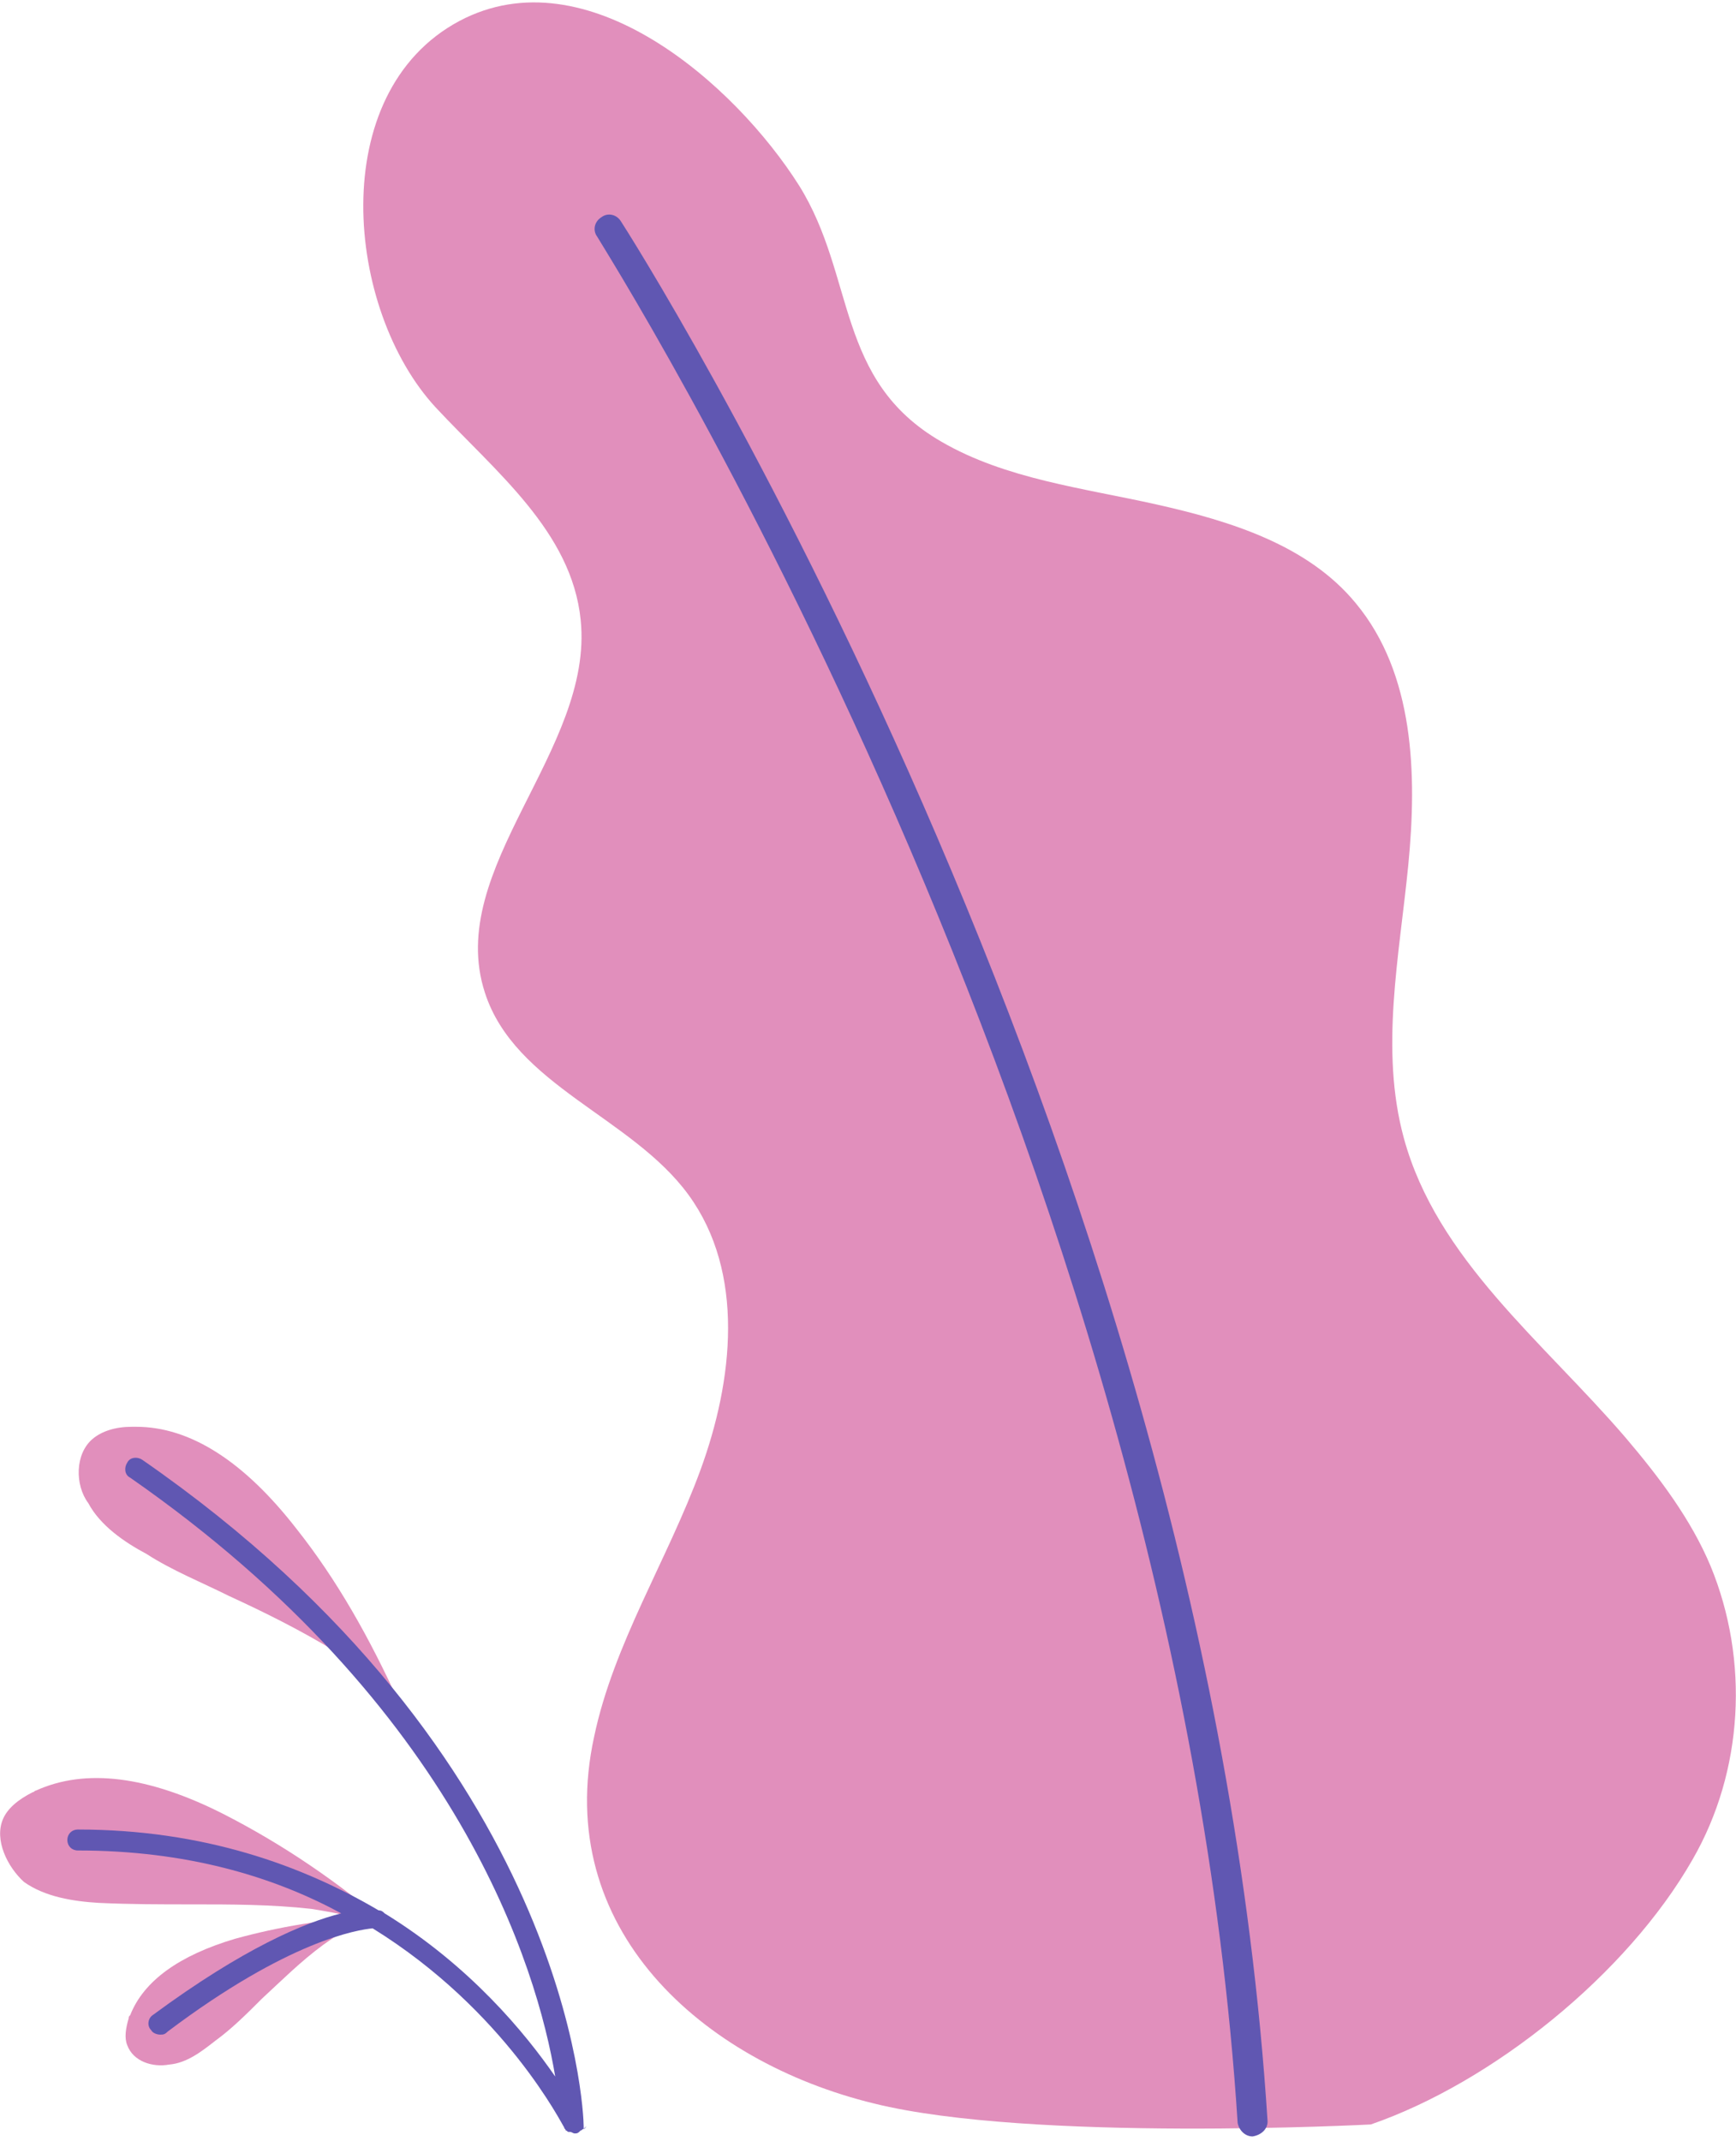 <?xml version="1.0" encoding="utf-8"?>
<!-- Generator: Adobe Illustrator 21.1.0, SVG Export Plug-In . SVG Version: 6.00 Build 0)  -->
<svg version="1.1" id="Capa_1" xmlns="http://www.w3.org/2000/svg" xmlns:xlink="http://www.w3.org/1999/xlink" x="0px" y="0px"
	 viewBox="0 0 116 143" style="enable-background:new 0 0 116 143;" xml:space="preserve">
<style type="text/css">
	.st0{fill:#E18FBC;}
	.st1{fill:#6057B2;}
</style>
<g>
	<g>
		<path class="st0" d="M108.6,96c-5.5-6.4-12.6-11.9-14.8-20c-1.6-5.9-0.3-12.1,0.3-18.2s0.4-12.8-3.5-17.5
			c-3.2-3.9-8.4-5.5-13.3-6.6c-4.9-1.1-10.1-1.7-14.4-4.2c-7.1-4.1-5.7-11-9.5-17.1c-4.3-6.8-14.2-15.5-22.7-11
			c-9,4.8-7.6,19.3-1.6,25.8c4,4.3,9.1,8.3,9.7,14.2c0.9,8.7-9.1,16.6-6.4,24.9c2,6.2,9.8,8.3,13.6,13.5c3.8,5.2,3,12.4,0.8,18.4
			c-2.2,6-5.8,11.6-7.1,17.8c-2.8,12.8,7.2,21.7,18.7,24.5c10.5,2.6,33.2,1.4,33.2,1.4c8.1-2.8,17.1-10,21.5-17.7
			c3.4-5.9,3.8-13.3,1.2-19.6C113,101.5,110.9,98.7,108.6,96z"/>
	</g>
	<g>
		<path class="st1" d="M83.7,142.7c-0.5,0-0.9-0.4-1-0.9c-4.2-65.5-42.5-125.4-42.8-126c-0.3-0.4-0.2-1,0.3-1.3
			c0.4-0.3,1-0.2,1.3,0.3c0.4,0.6,39,60.9,43.2,126.9C84.7,142.2,84.3,142.6,83.7,142.7C83.8,142.7,83.8,142.7,83.7,142.7z"/>
	</g>
	<g>
		<path class="st0" d="M6.2,96.1c0.6-0.5,1.5-0.8,2.6-0.8c0.1,0,0.2,0,0.3,0c3.6,0,7.2,2.3,10.7,6.8c2.7,3.4,4.9,7.3,6.9,11.7
			c-1.2-1.3-2.7-2.4-4.3-3.5c-2.3-1.4-4.7-2.6-7.1-3.7c-1.8-0.9-3.8-1.7-5.5-2.8c-1.5-0.8-3.1-1.9-3.9-3.4C5,99.2,5,97.1,6.2,96.1z"
			/>
	</g>
	<g>
		<path class="st0" d="M0.2,121.5c0.3-0.7,1-1.3,2-1.8c0.1,0,0.1-0.1,0.2-0.1c3.3-1.5,7.5-1,12.6,1.6c3.9,2,7.6,4.5,11.2,7.6
			c-1.6-0.6-3.5-1-5.4-1.3c-2.7-0.3-5.4-0.3-8-0.3c-2,0-4.1,0-6.2-0.1c-1.7-0.1-3.6-0.4-5-1.4C0.5,124.7-0.4,122.9,0.2,121.5z"/>
	</g>
	<g>
		<path class="st0" d="M8.5,136.6c-0.2-0.5-0.1-1.1,0.1-1.8c0-0.1,0-0.1,0.1-0.2c0.9-2.3,3.3-4,7-5.1c2.9-0.8,5.9-1.3,9.2-1.5
			c-1.1,0.5-2.2,1.1-3.3,1.9c-1.5,1.1-2.8,2.4-4.1,3.6c-1,1-2,2-3.1,2.8c-0.9,0.7-1.9,1.5-3.1,1.6C10.2,138.1,8.9,137.7,8.5,136.6z"
			/>
	</g>
	<path class="st1" d="M39,142.1C39,142.1,39.1,142.1,39,142.1c0-0.1,0-0.1,0-0.1c0,0,0,0,0,0c0-0.9-0.9-24.7-29.5-44.5
		c-0.3-0.2-0.8-0.2-1,0.2c-0.2,0.3-0.2,0.8,0.2,1c22,15.3,27.2,32.8,28.4,40c-2-2.9-5.7-7.4-11.4-10.9c-0.1-0.1-0.2-0.2-0.4-0.2
		c-5.1-3-11.7-5.4-20.1-5.4c-0.4,0-0.7,0.3-0.7,0.7c0,0.4,0.3,0.7,0.7,0.7c7.2,0,13,1.7,17.6,4.2c-2.4,0.6-6.5,2.3-12.6,6.8
		c-0.3,0.2-0.4,0.7-0.1,1c0.1,0.2,0.4,0.3,0.6,0.3c0.2,0,0.3,0,0.5-0.2c8.1-6.1,12.7-6.8,13.7-6.9c8.9,5.5,12.7,13.2,12.8,13.3
		c0,0.1,0.1,0.1,0.1,0.2c0,0,0,0,0,0c0.1,0,0.1,0.1,0.2,0.1c0,0,0,0,0.1,0c0.1,0,0.2,0.1,0.3,0.1c0,0,0,0,0,0c0.1,0,0.2,0,0.3-0.1
		c0,0,0,0,0,0c0,0,0,0,0.1-0.1c0.1,0,0.1-0.1,0.2-0.1c0,0,0.1-0.1,0.1-0.1c0,0,0.1-0.1,0.1-0.1C39,142.3,39,142.2,39,142.1z"/>
</g>
</svg>
